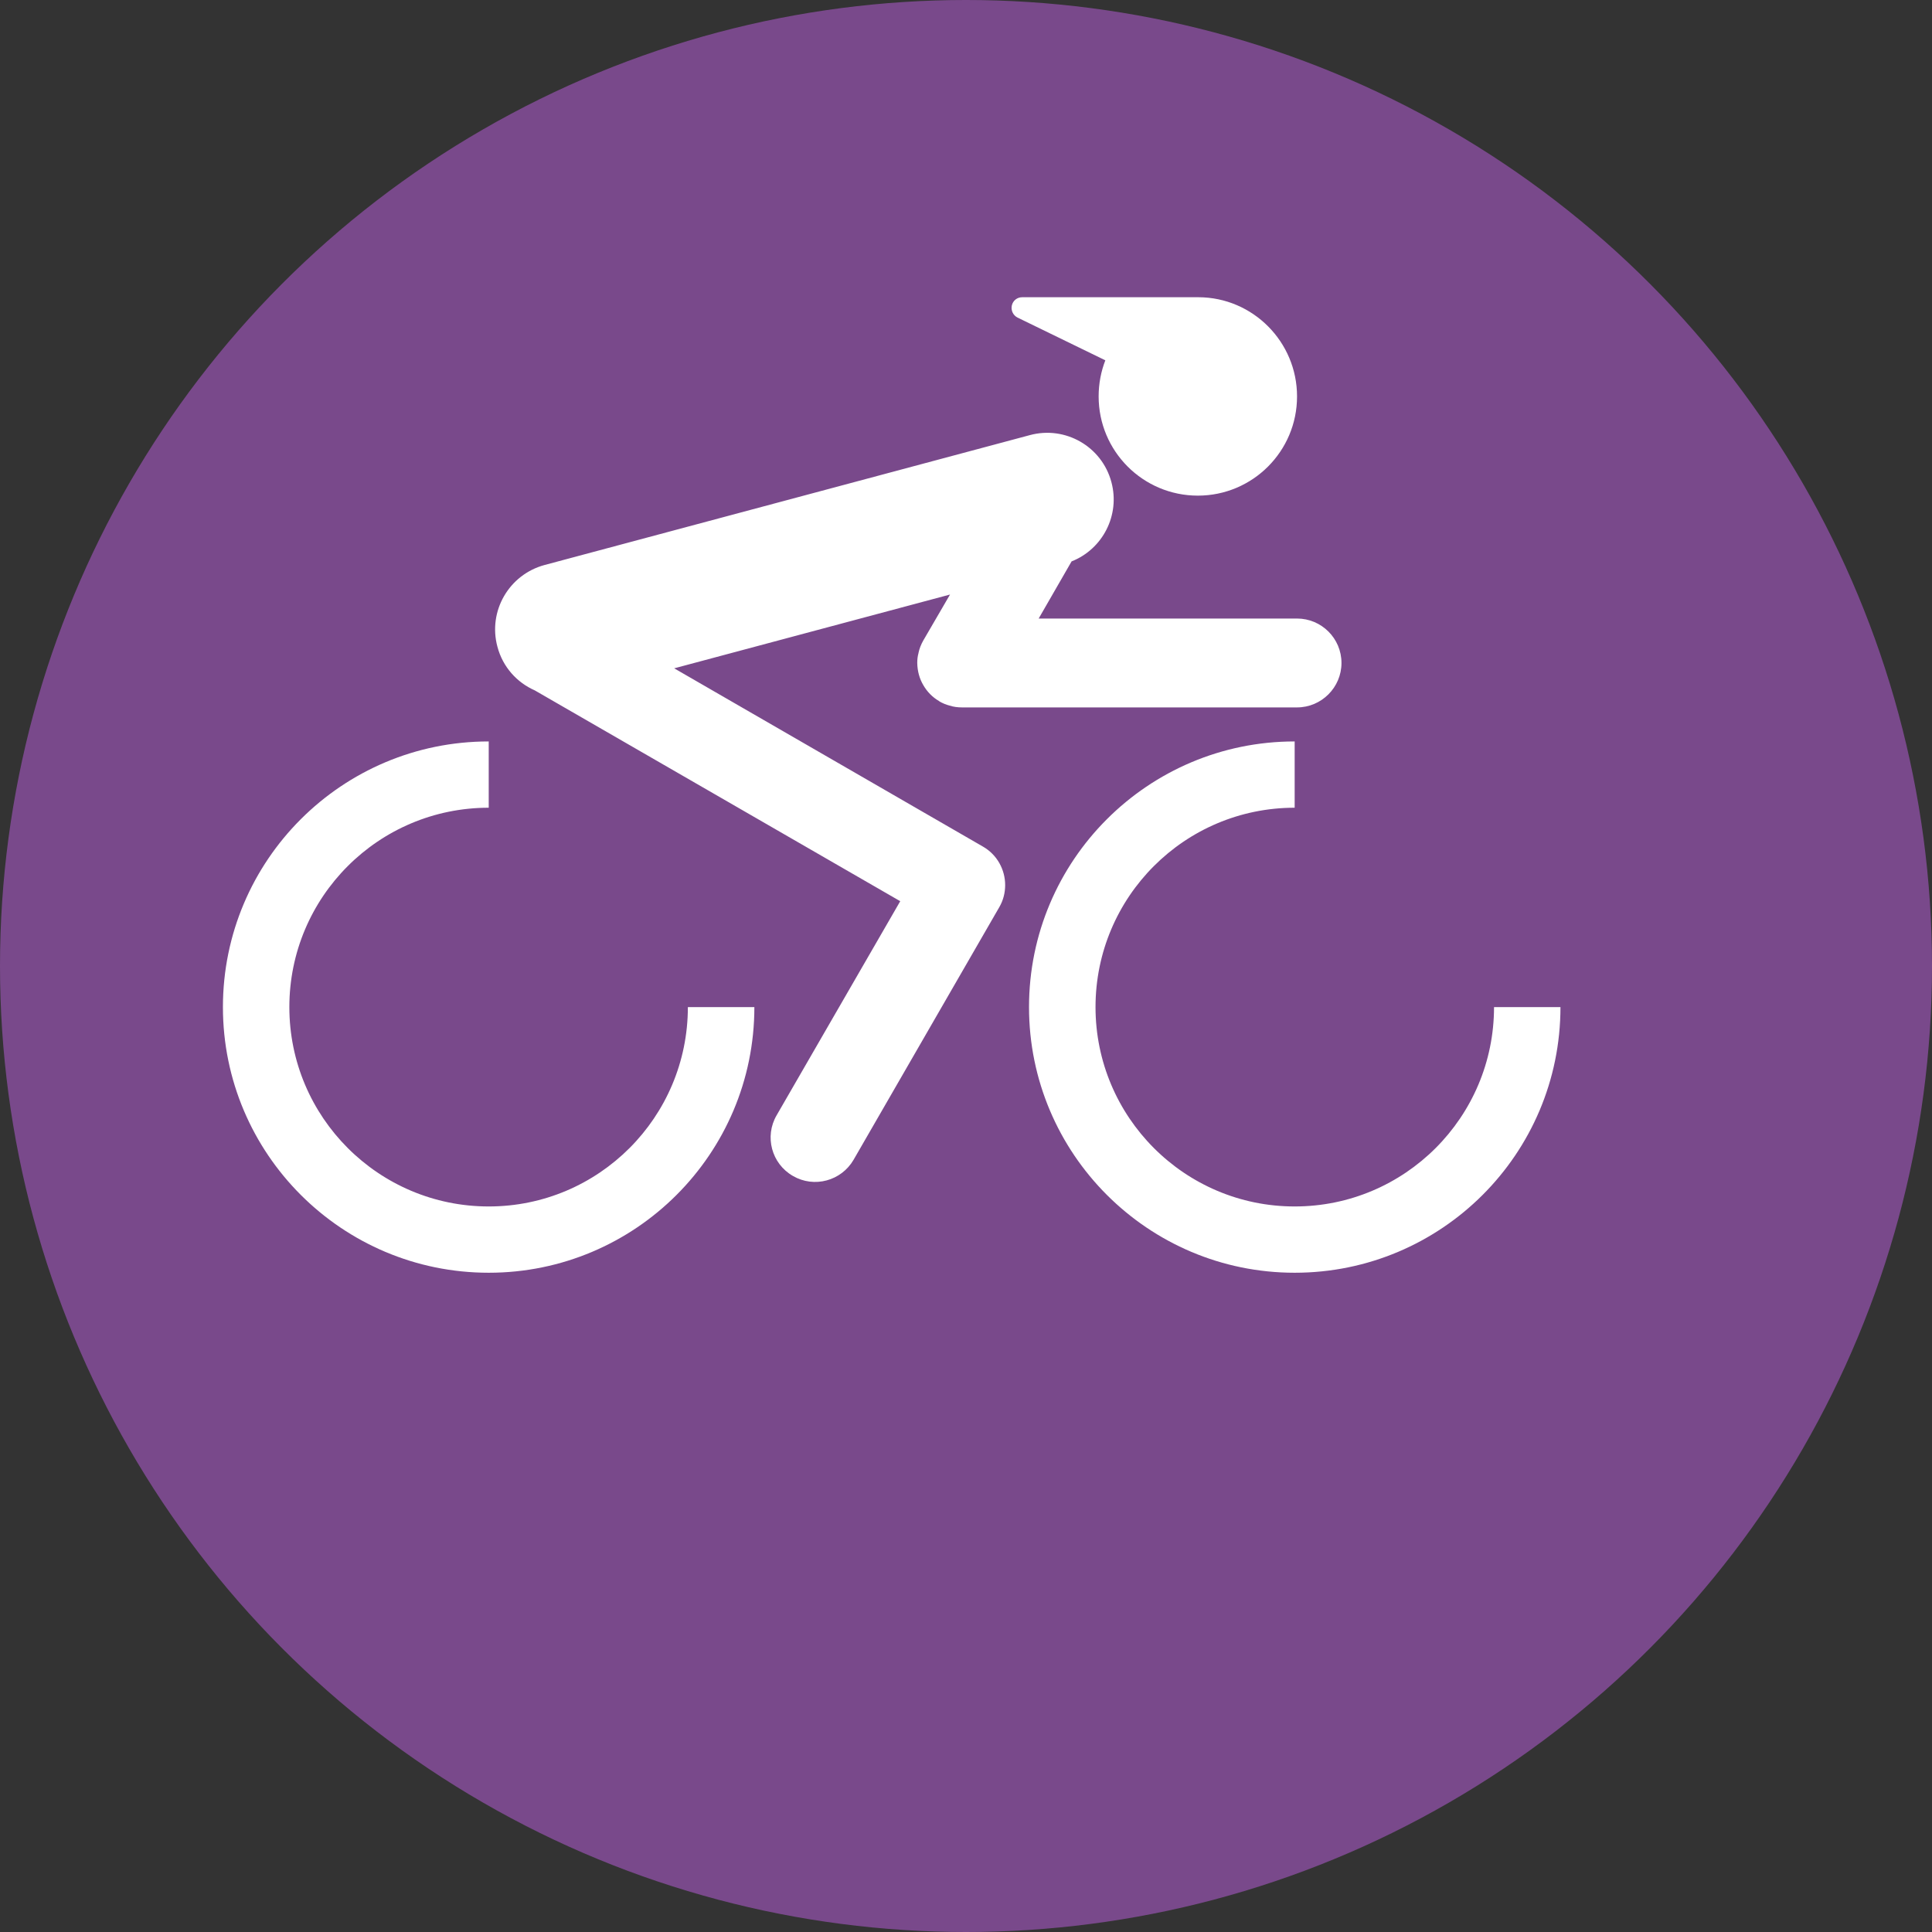 <?xml version="1.0" encoding="UTF-8"?>
<svg width="26px" height="26px" viewBox="0 0 26 26" version="1.1" xmlns="http://www.w3.org/2000/svg" xmlns:xlink="http://www.w3.org/1999/xlink">
    <rect x="0" y="0" width="26" height="26" fill="#333333" stroke="none"/>
    <title>marker-icon-ciclismo-su-strada cerchio</title>
    <g id="Page-1" stroke="none" stroke-width="1" fill="none" fill-rule="evenodd">
        <g id="marker-icon-ciclismo-su-strada-cerchio">
            <circle id="Oval" fill="#79498B" cx="13" cy="13" r="13"></circle>
            <path d="M10.152,13.553 C10.152,15.528 8.55,17.128 6.577,17.128 C4.602,17.128 3,15.526 3,13.553 C3,11.578 4.602,9.978 6.577,9.978 L6.577,10.87 C5.095,10.87 3.894,12.071 3.894,13.553 C3.894,15.033 5.095,16.236 6.577,16.236 C8.057,16.236 9.257,15.035 9.257,13.553 L10.152,13.553 L10.152,13.553 Z M21,13.553 C21,15.528 19.398,17.128 17.423,17.128 C15.45,17.128 13.848,15.526 13.848,13.553 C13.848,11.578 15.45,9.978 17.423,9.978 L17.423,10.87 C15.943,10.87 14.743,12.071 14.743,13.553 C14.743,15.033 15.943,16.236 17.423,16.236 C18.905,16.236 20.106,15.035 20.106,13.553 L21,13.553 L21,13.553 Z M7.197,9.291 C6.958,9.186 6.766,8.977 6.694,8.703 C6.565,8.225 6.849,7.734 7.327,7.604 L13.858,5.856 C14.337,5.726 14.83,6.01 14.957,6.489 C15.076,6.932 14.84,7.39 14.421,7.555 L13.978,8.324 L17.455,8.324 C17.784,8.324 18.053,8.591 18.053,8.922 C18.053,9.251 17.784,9.52 17.455,9.52 L12.947,9.52 C12.889,9.52 12.832,9.513 12.777,9.495 C12.73,9.483 12.683,9.463 12.64,9.438 L12.64,9.438 L12.64,9.435 L12.638,9.435 L12.638,9.435 C12.548,9.383 12.476,9.308 12.426,9.221 C12.374,9.134 12.346,9.032 12.344,8.922 L12.344,8.922 L12.344,8.922 L12.344,8.922 L12.344,8.92 C12.344,8.875 12.349,8.83 12.361,8.788 L12.361,8.785 L12.361,8.785 L12.361,8.785 L12.361,8.785 C12.374,8.725 12.396,8.671 12.426,8.618 L12.785,8.001 L9.073,8.994 L13.228,11.393 C13.42,11.503 13.527,11.705 13.527,11.911 C13.527,12.014 13.502,12.116 13.447,12.21 L11.487,15.608 C11.322,15.892 10.956,15.992 10.67,15.825 C10.383,15.66 10.286,15.294 10.451,15.01 L12.115,12.128 L7.197,9.291 L7.197,9.291 Z M16.128,4 C16.86,4.002 17.455,4.6 17.455,5.335 C17.455,6.073 16.857,6.67 16.12,6.67 C15.383,6.67 14.785,6.073 14.785,5.335 C14.785,5.163 14.817,4.999 14.875,4.849 L13.694,4.274 C13.634,4.244 13.602,4.177 13.617,4.11 C13.632,4.045 13.689,4 13.756,4 C14.633,4 16.12,4 16.12,4 L16.128,4 Z" id="Shape" fill="#FFFFFF" fill-rule="nonzero"></path>
        </g>
    </g>
</svg>